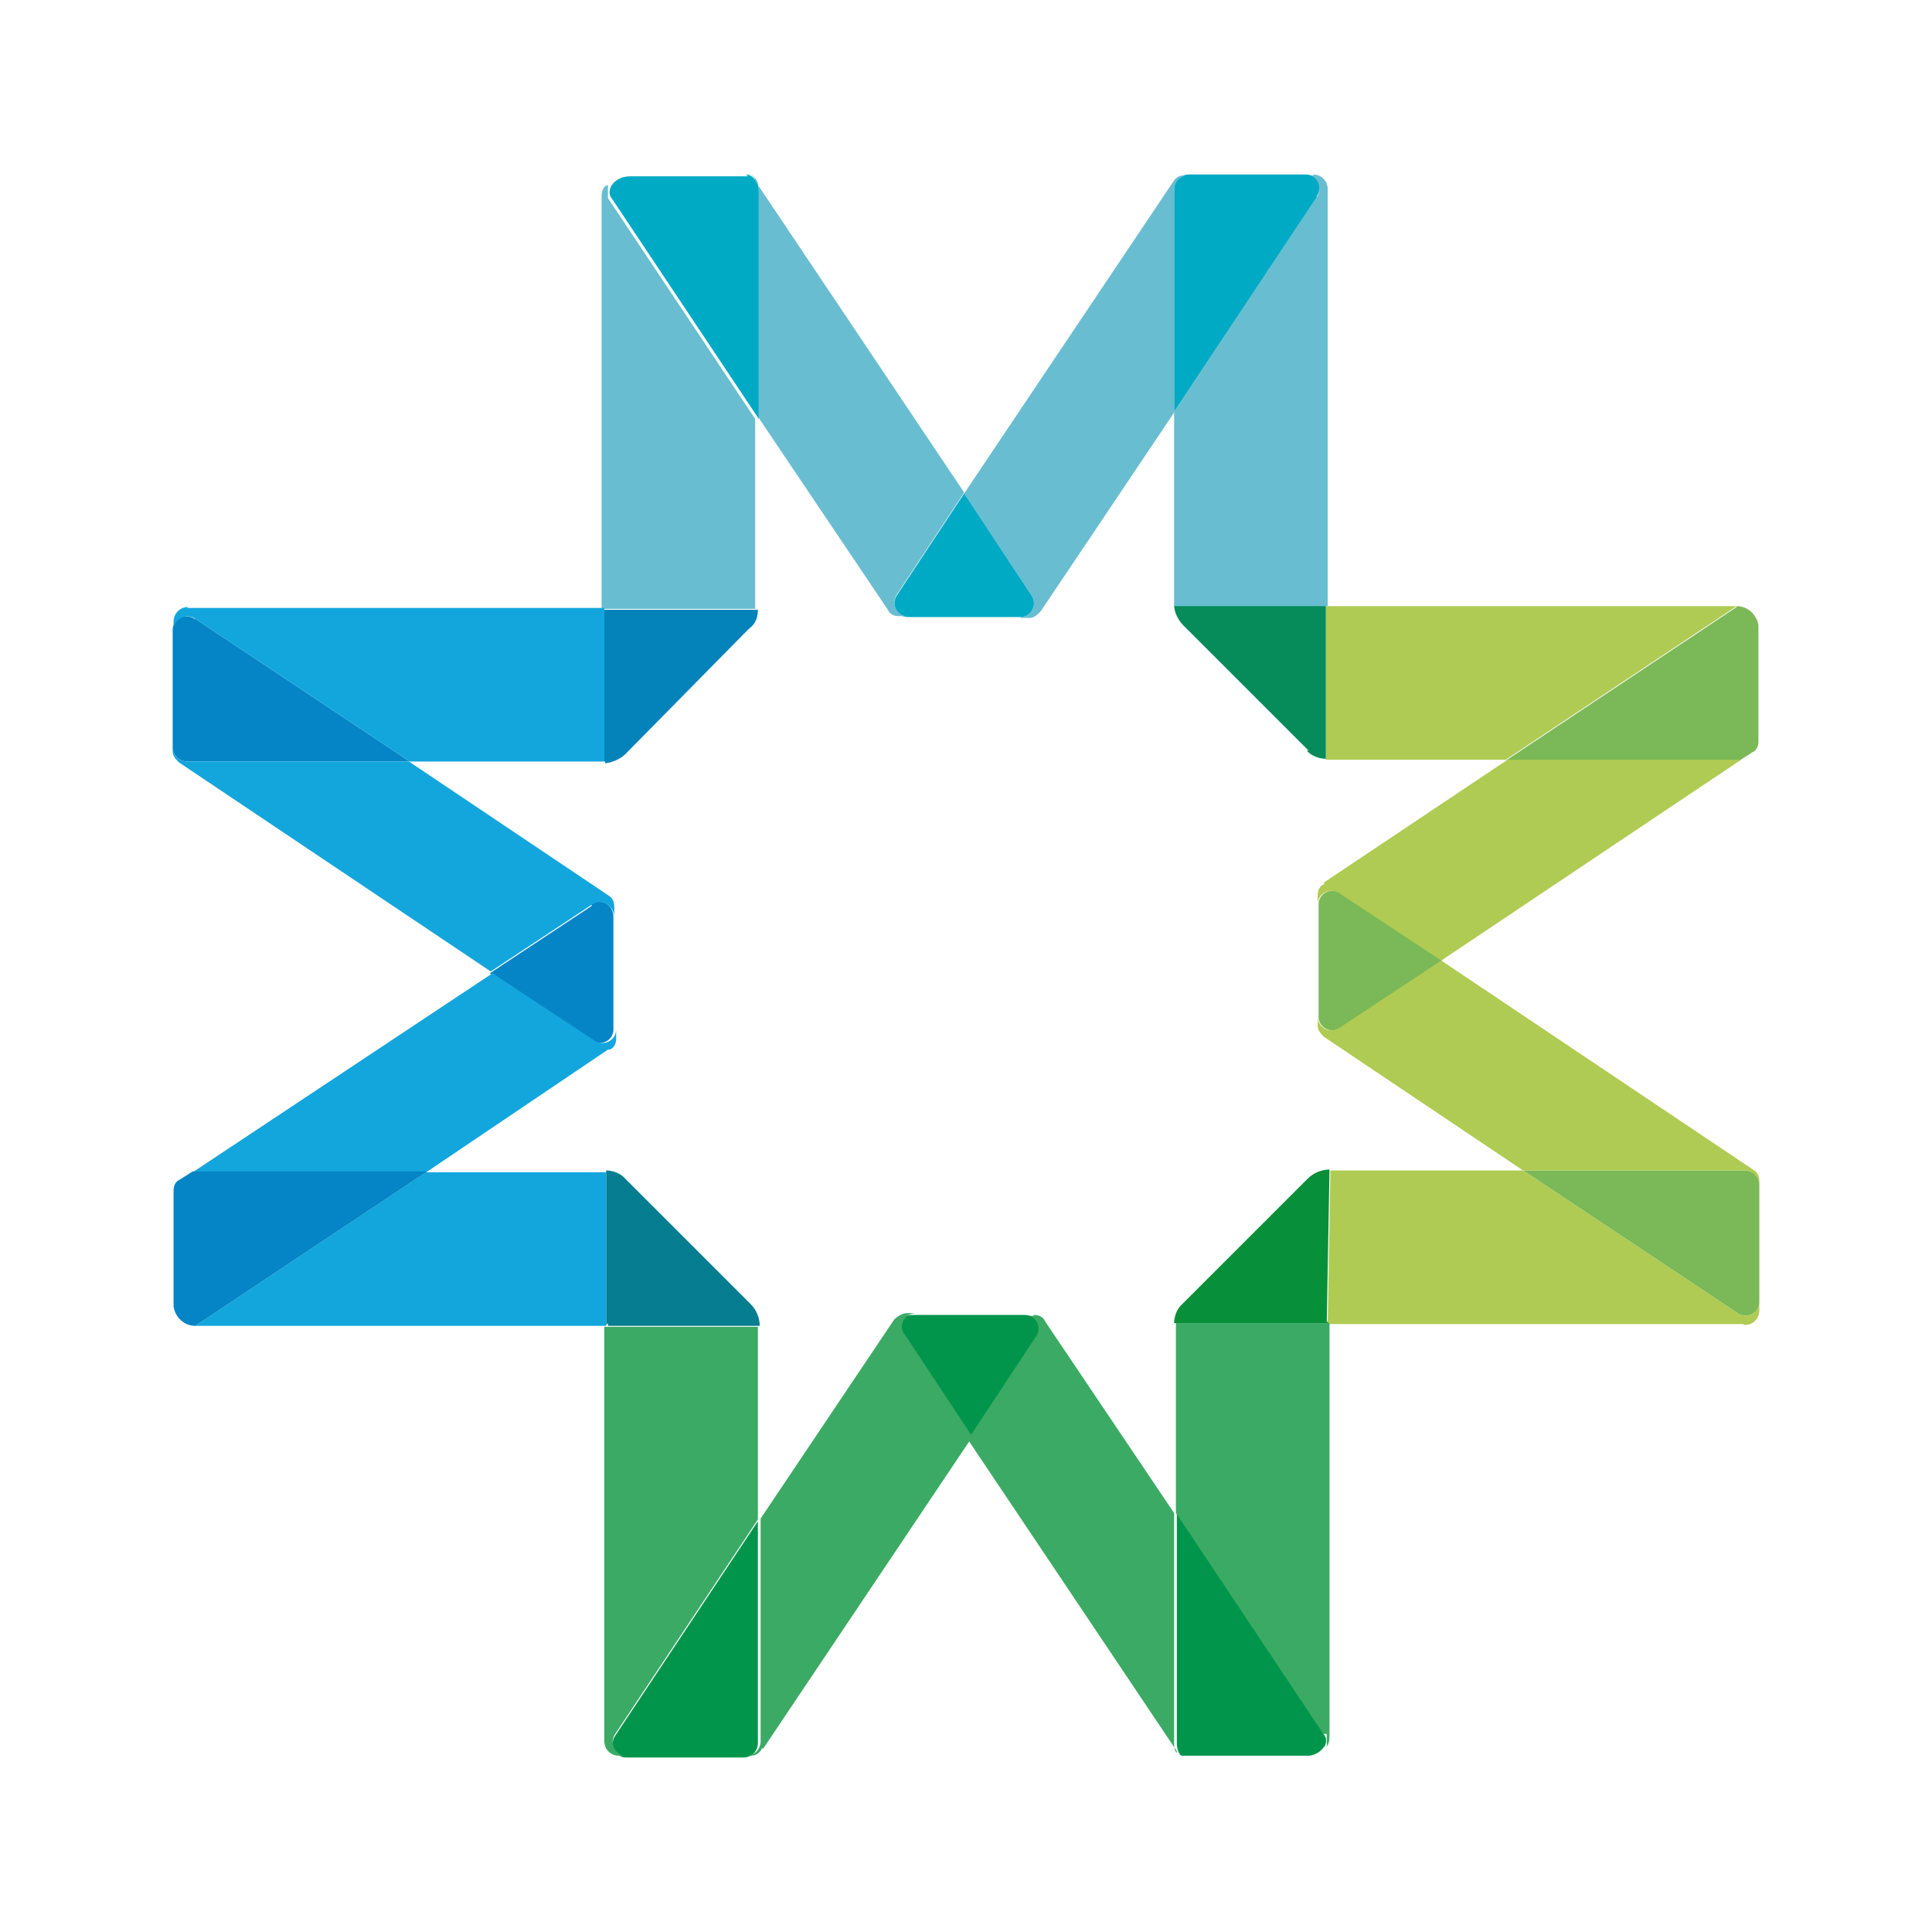 <svg xmlns="http://www.w3.org/2000/svg" version="1.1" xmlns:xlink="http://www.w3.org/1999/xlink" width="212.6" height="212.6"><svg id="SvgjsSvg1001" xmlns="http://www.w3.org/2000/svg" version="1.1" viewBox="0 0 212.6 212.6">
  <!-- Generator: Adobe Illustrator 29.4.0, SVG Export Plug-In . SVG Version: 2.1.0 Build 152)  -->
  <defs>
    <style>
      .st0 {
        fill: #afcb53;
      }

      .st1 {
        fill: #079039;
      }

      .st2 {
        fill: #077d91;
      }

      .st3 {
        fill: #12a6dd;
      }

      .st4 {
        fill: #7bb857;
      }

      .st5 {
        fill: #058c5a;
      }

      .st6 {
        fill: #00954b;
      }

      .st7 {
        fill: #69bdd1;
      }

      .st8 {
        fill: #3baa64;
      }

      .st9 {
        fill: #00aac4;
      }

      .st10 {
        fill: #0482ba;
      }

      .st11 {
        fill: #0685c6;
      }
    </style>
  </defs>
  <path class="st4" d="M147.5,113.1c-1,.7-2.4,0-2.4-1.2v-12.4c0-1.2,1.4-1.9,2.4-1.2l11.2,7.4s-11.2,7.4-11.2,7.4Z"></path>
  <path class="st4" d="M192,128.8c.9,0,1.6.7,1.6,1.6v12.9c0,1.2-1.4,1.9-2.4,1.2l-23.6-15.7h24.5Z"></path>
  <path class="st4" d="M191.1,66.7c1.2,0,2.2.9,2.4,2.1v12.8c0,.5-.2,1-.7,1.2l-1.4.9h-25.7s25.4-16.9,25.4-16.9Z"></path>
  <path class="st0" d="M192,145.7h-45.9s.3-16.9.3-16.9h21.2l23.6,15.7c1,.7,2.4,0,2.4-1.2v.9c0,.9-.7,1.6-1.6,1.6h-.2Z"></path>
  <path class="st0" d="M191.1,66.7l-25.4,16.9h-19.8v-16.9s45.2,0,45.2,0Z"></path>
  <path class="st0" d="M167.6,128.8l-21.9-14.7c-.3-.3-.7-.7-.7-1.2v-1c0,1.2,1.4,1.9,2.4,1.2l11.2-7.4,34.3,23c.5.3.7.7.7,1.2v.5c0-.9-.7-1.6-1.6-1.6h-24.5Z"></path>
  <path class="st5" d="M144,82.6l-13.8-13.8c-.5-.5-1-1.4-1-2.2h16.7v16.9c-.7,0-1.6-.3-2.1-.9h.2Z"></path>
  <path class="st8" d="M145.6,190.8l-16.2-24.3v-20.9h16.9s0,45.2,0,45.2c0,.5,0,1-.3,1.4v-1.4h-.3Z"></path>
  <path class="st6" d="M145.7,192.2c-.3.5-.9.9-1.6,1h-14s-.2,0-.3-.2c-.2-.3-.3-.7-.3-1.2v-25.2s16.2,24.3,16.2,24.3c.3.3.3.9,0,1.4h0v-.2Z"></path>
  <path class="st0" d="M145.7,97.1l20.2-13.5h25.7l-33,22.1-11.2-7.4c-1-.7-2.4,0-2.4,1.2v-1c0-.5.2-1,.7-1.2v-.2Z"></path>
  <path class="st7" d="M144.5,19.2c.9,0,1.6.7,1.6,1.6v45.9h-16.9v-21.4l15.7-23.6c.7-1,0-2.4-1.2-2.4h.9Z"></path>
  <path class="st9" d="M144.9,21.7l-15.7,23.6v-24.5c0-.9.7-1.6,1.6-1.6h12.9c1.2,0,1.9,1.4,1.2,2.4Z"></path>
  <path class="st1" d="M146.1,145.6h-16.9c0-.7.3-1.6.9-2.1l13.8-13.8c.7-.7,1.6-1,2.4-1l-.3,16.7.2.2Z"></path>
  <path class="st8" d="M130,193s-.2,0-.3-.2c0,0,.2.2.3.2Z"></path>
  <path class="st7" d="M112.3,67.9c1.2,0,1.9-1.4,1.2-2.4l-7.4-11.2,23-34.3c.3-.5.7-.7,1.2-.7h.5c-.9,0-1.6.7-1.6,1.6v24.5l-14.7,21.9c-.3.3-.7.7-1.2.7h-1Z"></path>
  <path class="st8" d="M113.8,144.7c.5,0,1,.2,1.2.7l14.2,21.1v25.2c0,.5,0,.9.3,1.2v-.2l-23-34.3,7.4-11.2c.7-1,0-2.4-1.2-2.4,0,0,1,0,1,0Z"></path>
  <path class="st9" d="M113.5,65.5c.7,1,0,2.4-1.2,2.4h-12.4c-1.2,0-1.9-1.4-1.2-2.4l7.4-11.2,7.4,11.2Z"></path>
  <path class="st6" d="M112.8,144.7c1.2,0,1.9,1.4,1.2,2.4l-7.4,11.2-7.4-11.2c-.7-1,0-2.4,1.2-2.4h12.4Z"></path>
  <path class="st6" d="M83.4,167.3v24.5c0,.9-.7,1.6-1.6,1.6h-12.9c-1.2,0-1.9-1.4-1.2-2.4l15.7-23.6Z"></path>
  <path class="st9" d="M82.1,19.2c.7,0,1.4.9,1.4,1.7v25.2l-16.2-24.3c-.3-.3-.3-.9,0-1.4.5-.7,1.2-1,2.1-1h12.9l-.2-.2Z"></path>
  <path class="st7" d="M83.1,19.9l23,34.3-7.4,11.2c-.7,1,0,2.4,1.2,2.4h-1c-.5,0-1-.2-1.2-.7l-14.2-21.1v-25.2c0-.9-.5-1.6-1.4-1.7.3,0,.9.3,1,.7Z"></path>
  <path class="st8" d="M83.8,192.5c-.3.5-.7.7-1.2.7h-.5c.9,0,1.6-.7,1.6-1.6v-24.5l14.7-21.9c.3-.3.9-.7,1.4-.7h1c-1.2,0-2.1,1.4-1.2,2.4l7.4,11.2-23,34.3h-.2Z"></path>
  <path class="st2" d="M66.7,145.7v-16.9c.7,0,1.6.3,2.1.9l13.8,13.8c.7.7,1,1.6,1,2.4h-16.7v-.3l-.2.2Z"></path>
  <path class="st8" d="M68.1,193.2c-.9,0-1.6-.7-1.6-1.6v-45.6h16.9v21.2l-15.7,23.6c-.7,1,0,2.4,1.2,2.4h-.9v-.2Z"></path>
  <path class="st10" d="M66.5,83.8v-16.7h16.9c0,.9-.3,1.6-1,2.1l-13.6,13.8c-.5.5-1.4.9-2.2,1v-.2Z"></path>
  <path class="st7" d="M66.9,20.4v1.4l16.2,24.3v20.9h-16.9V21.8c0-.5,0-1,.5-1.4h.2Z"></path>
  <path class="st3" d="M66.7,129v16.9H21.5l25.4-16.9h19.5s.2,0,.3,0Z"></path>
  <path class="st11" d="M65.1,99.5c1-.7,2.4,0,2.4,1.4v12.4c0,1.2-1.4,1.9-2.4,1.2l-11.2-7.4,11.2-7.4v-.2Z"></path>
  <path class="st3" d="M66.9,115.5l-20,13.5h-25.7s33-21.9,33-21.9l11.2,7.4c1,.7,2.4,0,2.4-1.2v1c0,.5-.2,1-.7,1.2h-.2Z"></path>
  <path class="st11" d="M46.9,129l-25.4,16.9h0c-1.2,0-2.2-.9-2.4-2.1v-12.8c0-.5.2-1,.7-1.2l1.4-.9h25.7Z"></path>
  <path class="st11" d="M21.5,68.1l23.6,15.7h-24.5c-.9,0-1.6-.7-1.6-1.6v-12.9c0-1.2,1.4-1.9,2.4-1.2Z"></path>
  <path class="st3" d="M20.6,66.9h45.9v16.9h-21.4l-23.6-15.7c-1-.7-2.4,0-2.4,1.2v-.9c0-.9.7-1.6,1.6-1.6Z"></path>
  <path class="st3" d="M45,83.8l21.9,14.7c.5.3.7.7.7,1.4v1c0-1.2-1.4-2.1-2.4-1.4l-11.2,7.4-34.3-23c-.3-.3-.7-.7-.7-1.2v-.5c0,.9.7,1.6,1.6,1.6h24.5Z"></path>
</svg><style>@media (prefers-color-scheme: light) { :root { filter: none; } }
@media (prefers-color-scheme: dark) { :root { filter: none; } }
</style></svg>